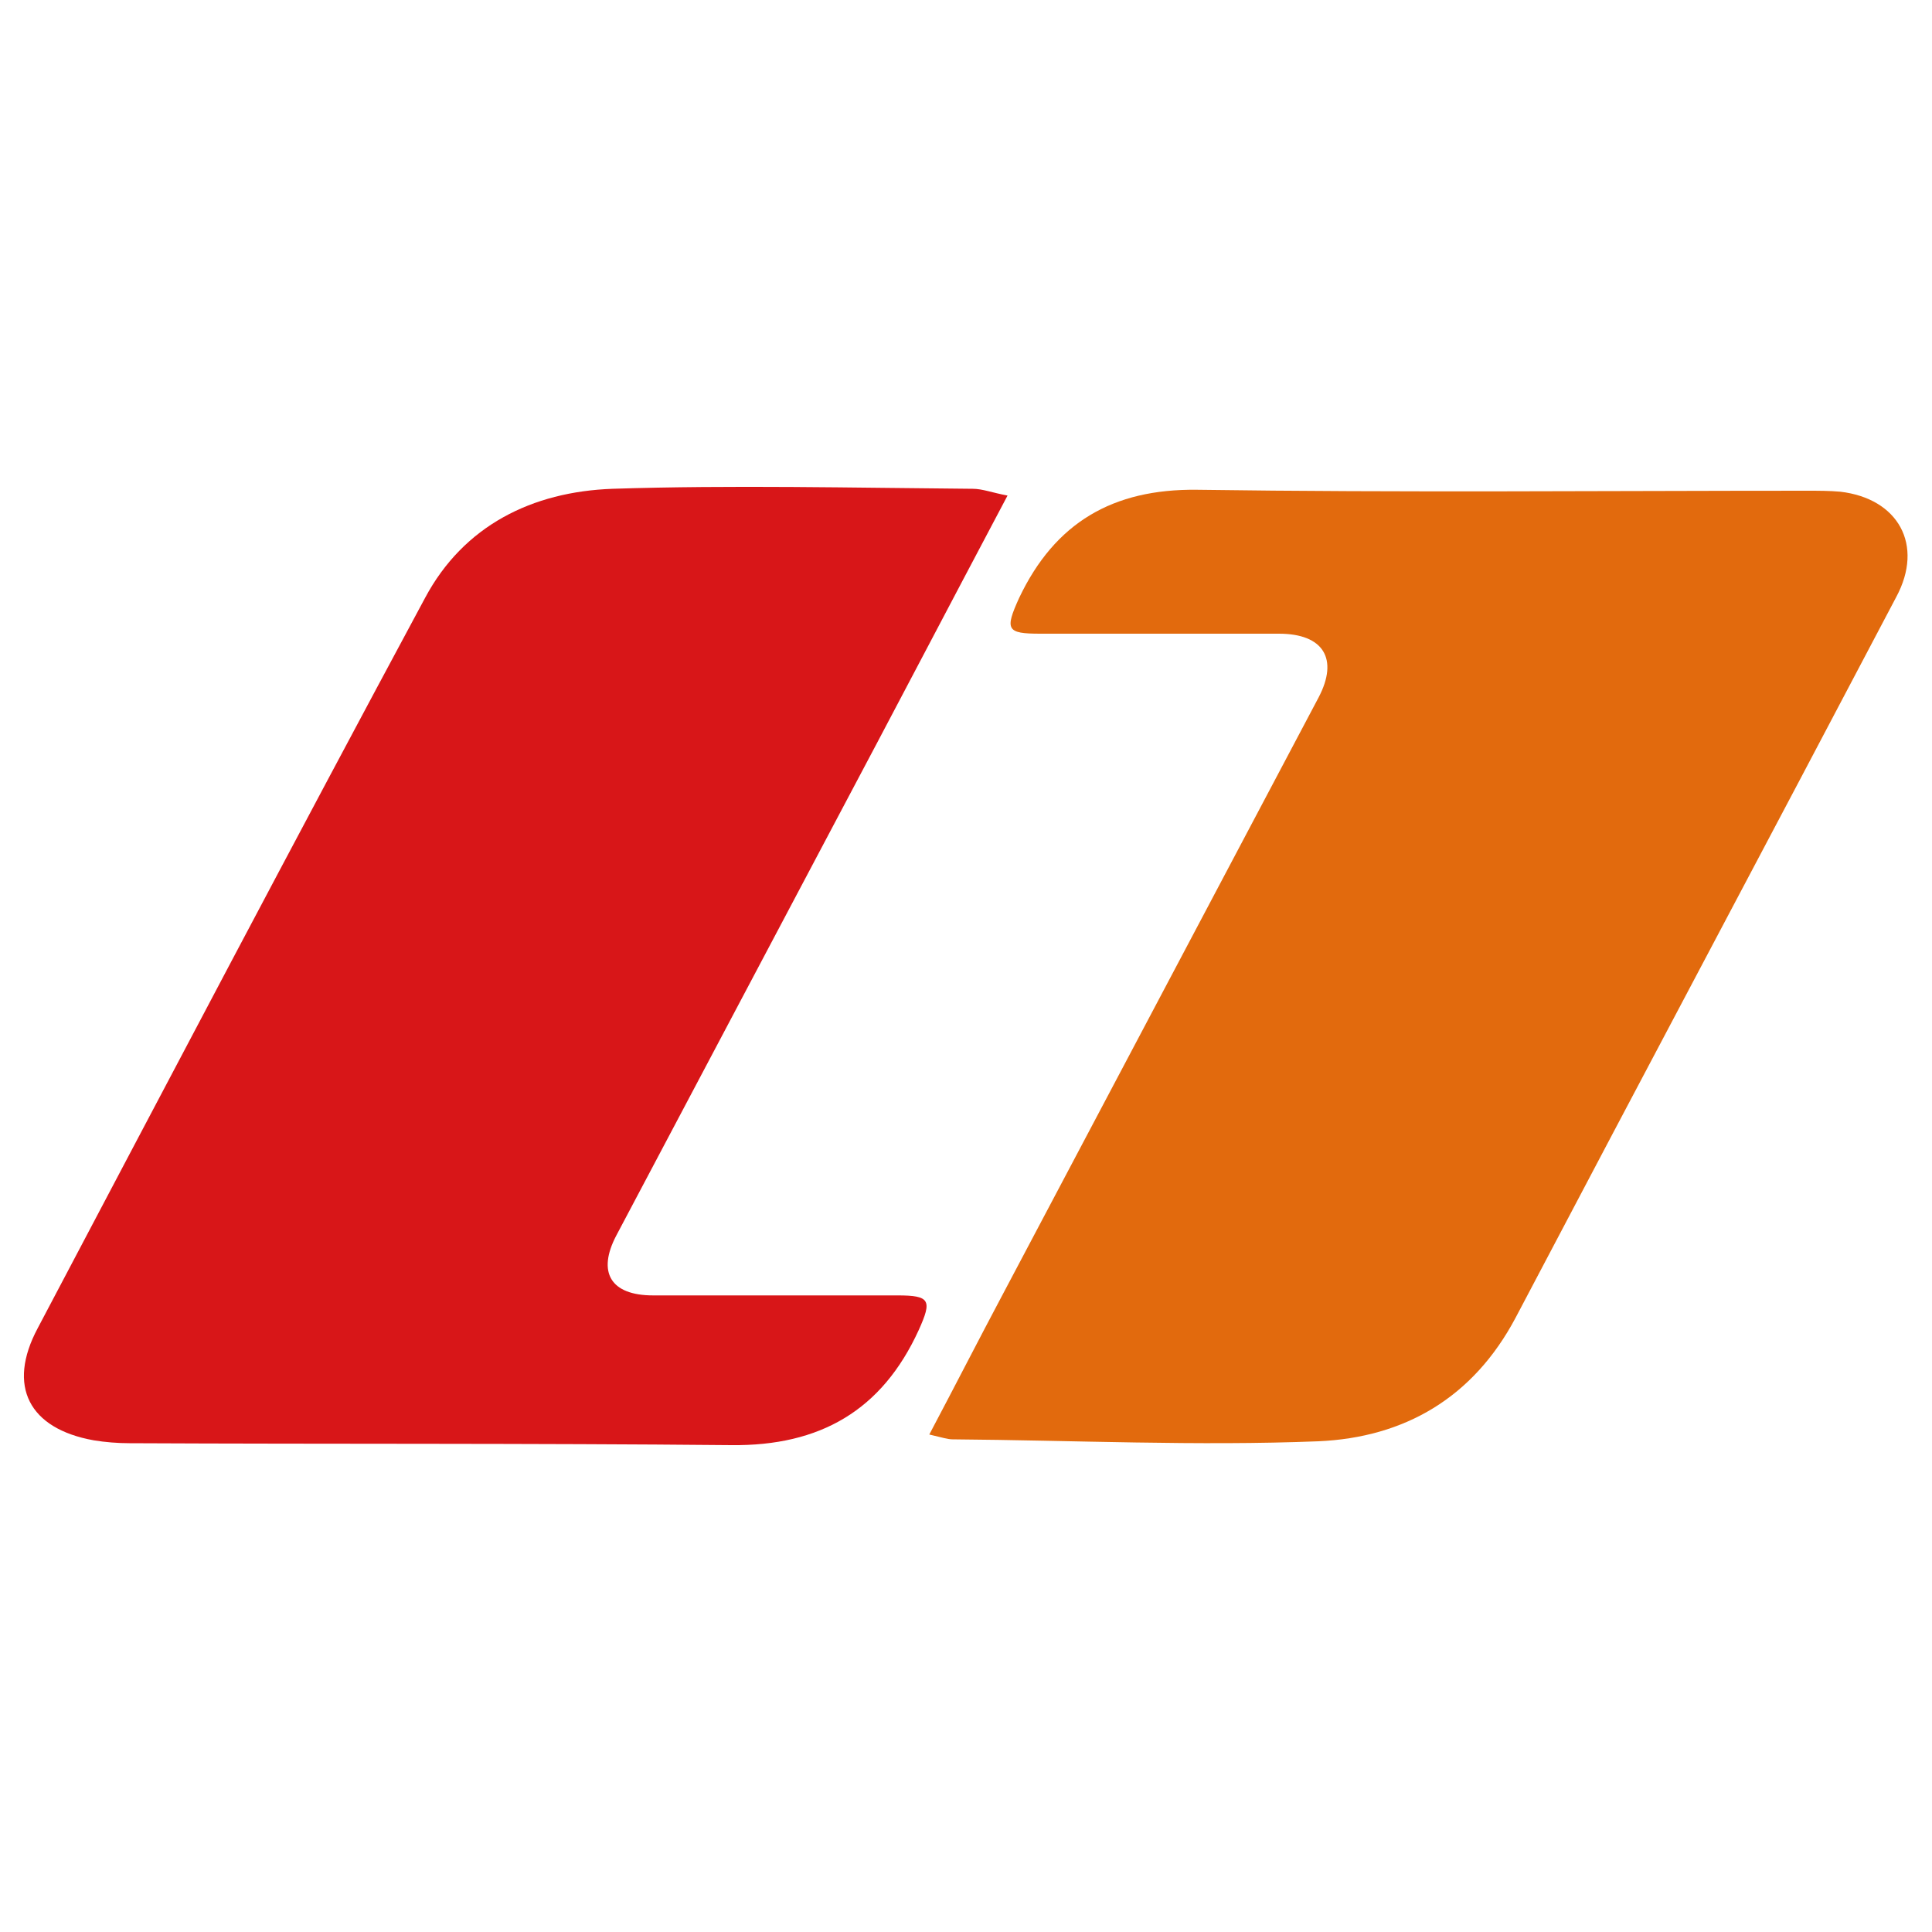 <?xml version="1.0" encoding="utf-8"?>
<!-- Generator: Adobe Illustrator 28.0.0, SVG Export Plug-In . SVG Version: 6.00 Build 0)  -->
<svg version="1.1" id="图层_1" xmlns="http://www.w3.org/2000/svg" xmlns:xlink="http://www.w3.org/1999/xlink" x="0px" y="0px"
	 viewBox="0 0 200 200" style="enable-background:new 0 0 200 200;" xml:space="preserve">
<style type="text/css">
	.st0{fill:#D81618;}
	.st1{fill:#E26A0D;}
</style>
<path class="st0" d="M104.3,51.3c-6.2,11.7-12,22.8-17.9,33.9c-7.5,14.2-15.1,28.5-22.6,42.7c-2,3.8-0.6,6.2,3.8,6.2
	c8.4,0,16.9,0,25.3,0c3.4,0,3.6,0.5,2.2,3.6c-3.8,8.3-10.2,12-19.4,11.9c-20.8-0.2-41.5-0.1-62.3-0.2c-1.2,0-2.5-0.1-3.7-0.3
	c-6.7-1.2-9-5.6-5.8-11.6C17.2,112.3,30.5,87,44,61.9c4-7.5,11.1-11,19.4-11.3c12.4-0.4,24.9-0.1,37.3,0
	C101.7,50.6,102.7,51,104.3,51.3z"/>
<path class="st1" d="M96.2,148.5c2.7-5.1,5.1-9.8,7.6-14.5c10.9-20.6,21.8-41.2,32.7-61.8c2.1-4,0.5-6.6-4.1-6.6
	c-8.2,0-16.4,0-24.7,0c-3.5,0-3.7-0.4-2.2-3.7c3.7-7.8,9.7-11.3,18.4-11.2c21.1,0.3,42.1,0.1,63.2,0.1c1.1,0,2.3,0,3.4,0.1
	c6,0.7,8.7,5.5,5.8,10.9c-13.1,24.9-26.3,49.7-39.4,74.6c-4.4,8.3-11.5,12.4-20.4,12.8c-12.6,0.5-25.3-0.1-37.9-0.2
	C98.1,149,97.5,148.8,96.2,148.5z"/>
</svg>
